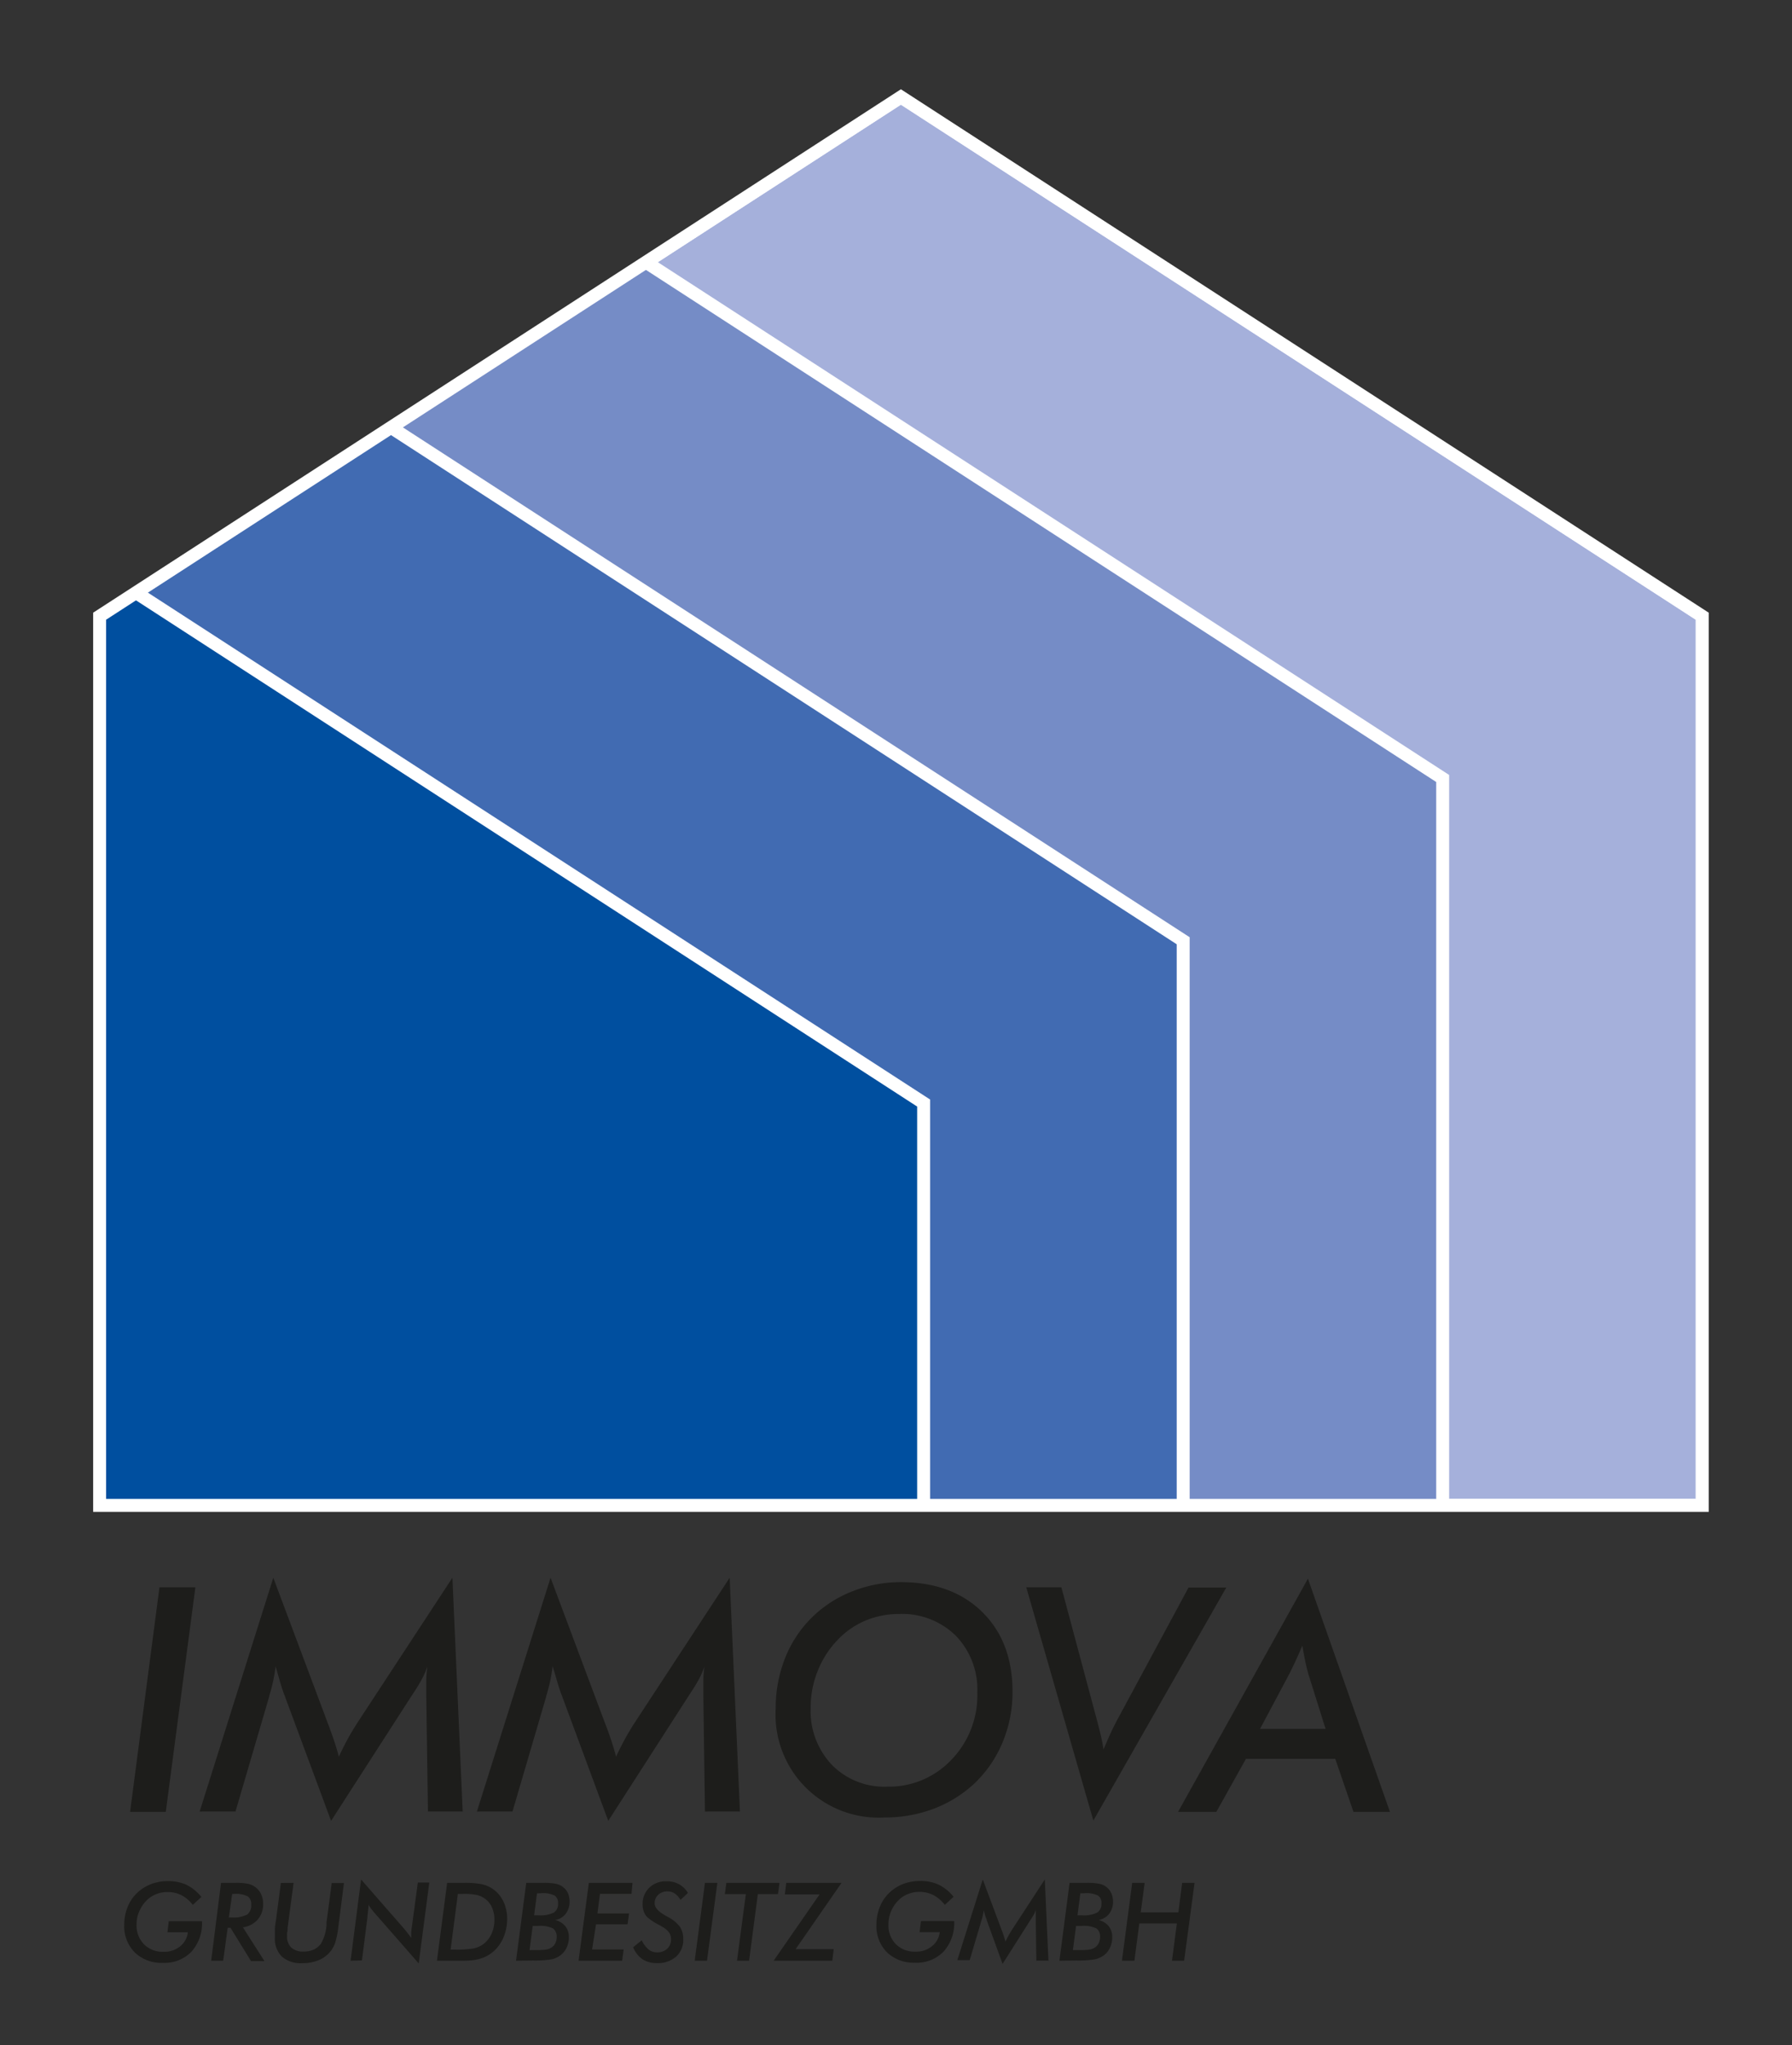 <svg id="Ebene_1" data-name="Ebene 1" xmlns="http://www.w3.org/2000/svg" xmlns:xlink="http://www.w3.org/1999/xlink" viewBox="0 0 227 259"><rect x="0" y="0" width="227" height="259" fill="#333333" stroke="none"/><defs><style>.cls-1,.cls-8{fill:none;}.cls-2{fill:#1d1d1b;}.cls-3{clip-path:url(#clip-path);}.cls-4{fill:#a5b0db;}.cls-4,.cls-5,.cls-6,.cls-7,.cls-8{stroke:#fff;stroke-width:1.64px;}.cls-5{fill:#758cc6;}.cls-6{fill:#416bb2;}.cls-7{fill:#004f9f;}</style><clipPath id="clip-path"><polygon class="cls-1" points="12.62 190.63 114.12 190.63 215.63 190.63 215.63 134.33 215.63 78.03 114.12 12.28 12.62 78.03 12.62 134.33 12.62 190.63"/></clipPath></defs><path class="cls-2" d="M16.48,229.44,20.2,201h4.55L21,229.44Z"/><path class="cls-2" d="M54,215v-.68c0-.57,0-1.12,0-1.65s.07-1.06.12-1.61a9.82,9.82,0,0,1-.69,1.59,23.24,23.24,0,0,1-1.27,2.06L41.94,230.58l-5.88-15.85c-.15-.36-.3-.82-.47-1.37S35.2,212,34.91,211a20,20,0,0,1-.81,3.77l0,.07-4.27,14.56H25.29l9.33-29.61,6.89,18.39q.52,1.36.84,2.34c.22.65.41,1.3.58,1.93.33-.74.7-1.47,1.09-2.19s.83-1.44,1.29-2.16l12-18.31,1.3,29.61h-4.4Z"/><path class="cls-2" d="M89.1,215v-.68c0-.57,0-1.12,0-1.65s.07-1.06.12-1.61a9.82,9.82,0,0,1-.69,1.59c-.29.55-.72,1.23-1.27,2.06L77.05,230.58l-5.87-15.85c-.15-.36-.3-.82-.47-1.37S70.32,212,70,211a20,20,0,0,1-.81,3.77l0,.07-4.27,14.56H60.41l9.33-29.61,6.89,18.39q.53,1.36.84,2.34c.21.65.41,1.3.57,1.93.34-.74.71-1.47,1.1-2.19s.82-1.44,1.29-2.16l12-18.31,1.3,29.61H89.3Z"/><path class="cls-2" d="M114.1,200.35q6.48,0,10.32,3.78t3.84,10.09a16.52,16.52,0,0,1-1.25,6.4,15.4,15.4,0,0,1-3.56,5.21,15.8,15.8,0,0,1-5.16,3.21,17.44,17.44,0,0,1-6.24,1.11,13.05,13.05,0,0,1-13.79-13.79,17.16,17.16,0,0,1,1.22-6.47,15,15,0,0,1,3.51-5.21,15.23,15.23,0,0,1,5.06-3.2A16.57,16.57,0,0,1,114.1,200.35Zm9.7,14a9.78,9.78,0,0,0-2.73-7.22,9.68,9.68,0,0,0-7.2-2.75,11,11,0,0,0-4.22.83,10.35,10.35,0,0,0-3.48,2.39,12,12,0,0,0-2.59,4,12.35,12.35,0,0,0-.89,4.67,9.89,9.89,0,0,0,2.68,7.21,9.32,9.32,0,0,0,7,2.77,10.88,10.88,0,0,0,8.15-3.41A11.72,11.72,0,0,0,123.8,214.3Z"/><path class="cls-2" d="M130,201h4.45L139,218c.23.87.41,1.57.52,2.1s.21,1,.27,1.43c.3-.72.59-1.39.87-2s.54-1.14.8-1.62l9.1-16.88h4.78L138.5,230.54Z"/><path class="cls-2" d="M149.23,229.44l16.45-29.53,10.39,29.53h-4.62l-2.31-6.72H157.83l-3.75,6.72Zm10.38-10.5h8.31l-2.2-7c-.1-.34-.21-.79-.33-1.34s-.26-1.29-.42-2.2c-.29.68-.57,1.31-.85,1.92s-.55,1.16-.82,1.69Z"/><path class="cls-2" d="M24.42,241.22A4.38,4.38,0,0,0,23,240a3.93,3.93,0,0,0-1.79-.41,3.82,3.82,0,0,0-1.47.29,3.42,3.42,0,0,0-1.21.82,4.24,4.24,0,0,0-.91,1.39,4,4,0,0,0-.32,1.61,3.39,3.39,0,0,0,.94,2.51,3.34,3.34,0,0,0,2.5.95,3.14,3.14,0,0,0,2.06-.68,2.64,2.64,0,0,0,1-1.79H21.21l.17-1.4h4.21a5.39,5.39,0,0,1-1.34,3.86,4.75,4.75,0,0,1-3.62,1.41,4.86,4.86,0,0,1-3.55-1.31,4.69,4.69,0,0,1-1.34-3.49,6,6,0,0,1,.42-2.26,5.1,5.1,0,0,1,1.21-1.8,5.47,5.47,0,0,1,1.76-1.11,6,6,0,0,1,2.14-.38,5.58,5.58,0,0,1,2.36.47,5.72,5.72,0,0,1,1.88,1.53Z"/><path class="cls-2" d="M28.27,248.29H26.75L28,238.43h1.78a7.5,7.5,0,0,1,1.69.13,2.39,2.39,0,0,1,.93.46,2.22,2.22,0,0,1,.69.88,2.74,2.74,0,0,1,.24,1.16,2.91,2.91,0,0,1-.67,2,3,3,0,0,1-1.89,1l2.73,4.28H31.8l-2.6-4.22h-.36Zm.72-5.48h.31a3.79,3.79,0,0,0,2-.36,1.41,1.41,0,0,0,.52-1.25,1.17,1.17,0,0,0-.44-1.06,3.31,3.31,0,0,0-1.72-.31h-.25Z"/><path class="cls-2" d="M37.19,238.43l-.76,5.72c0,.21,0,.41-.06.58a3.7,3.7,0,0,0,0,.45,1.89,1.89,0,0,0,.53,1.45,2.22,2.22,0,0,0,1.55.5,3,3,0,0,0,1.29-.25,2.31,2.31,0,0,0,.92-.76,5.37,5.37,0,0,0,.7-2.38,2.69,2.69,0,0,0,0-.29l.66-5h1.55L42.86,244a11.41,11.41,0,0,1-.41,2.05,3.65,3.65,0,0,1-2.11,2.18,5.35,5.35,0,0,1-2.07.37,3.58,3.58,0,0,1-2.57-.84,3.17,3.17,0,0,1-.88-2.42c0-.23,0-.56,0-1s.1-.88.17-1.4l.59-4.5Z"/><path class="cls-2" d="M44.41,248.29,45.74,238l5.39,6.17c.19.22.36.44.52.64s.31.4.44.6q0-.31,0-.66c0-.23.05-.52.1-.87l.74-5.49h1.45l-1.34,10.24-5.39-6.16c-.25-.28-.44-.51-.59-.7s-.27-.38-.38-.55c0,.3-.05.77-.13,1.4a1.15,1.15,0,0,0,0,.14l-.7,5.49Z"/><path class="cls-2" d="M55.35,248.29l1.29-9.86h2.1a10.84,10.84,0,0,1,2.42.2,4,4,0,0,1,1.43.69,4,4,0,0,1,1.22,1.56,5.11,5.11,0,0,1,.43,2.14,5.84,5.84,0,0,1-.34,2,5,5,0,0,1-.95,1.65,4.5,4.5,0,0,1-1,.86,4.39,4.39,0,0,1-1.19.52,6.51,6.51,0,0,1-.92.18,10.31,10.31,0,0,1-1.22.06H55.35Zm1.73-1.41h.56a12.7,12.7,0,0,0,2.36-.15,3.44,3.44,0,0,0,1.2-.52,3.39,3.39,0,0,0,1.06-1.32,4.23,4.23,0,0,0,.37-1.8,3.73,3.73,0,0,0-.3-1.53,2.7,2.7,0,0,0-.87-1.1,2.54,2.54,0,0,0-1-.48,7.68,7.68,0,0,0-1.81-.15H58Z"/><path class="cls-2" d="M65.37,248.29l1.29-9.86h2.13a7.62,7.62,0,0,1,1.69.13,2.13,2.13,0,0,1,.9.45,2,2,0,0,1,.58.77,2.56,2.56,0,0,1,.19,1,2.45,2.45,0,0,1-.48,1.55,2.08,2.08,0,0,1-1.34.8,2.41,2.41,0,0,1,1.28.79,2.12,2.12,0,0,1,.45,1.38,3,3,0,0,1-.31,1.39,2.56,2.56,0,0,1-.88,1,2.78,2.78,0,0,1-1.11.44,12.9,12.9,0,0,1-2.23.13Zm1.71-1.35h1a8.14,8.14,0,0,0,1-.05,2,2,0,0,0,.58-.16,1.42,1.42,0,0,0,.63-.56,1.72,1.72,0,0,0,.23-.88,1.24,1.24,0,0,0-.49-1.1,3.68,3.68,0,0,0-1.84-.31h-.71Zm.94-7.18-.36,2.78h.57a3.82,3.82,0,0,0,1.93-.35,1.28,1.28,0,0,0,.53-1.16,1.09,1.09,0,0,0-.44-1,3.38,3.38,0,0,0-1.69-.29Z"/><path class="cls-2" d="M73.29,248.29l1.3-9.86h5.53L80,239.82h-4l-.32,2.48h4l-.18,1.38h-4L75,246.87h4l-.19,1.42Z"/><path class="cls-2" d="M80.2,246.59l1.09-.89a3.45,3.45,0,0,0,.87,1.17,1.72,1.72,0,0,0,1.09.36,1.82,1.82,0,0,0,1.27-.46,1.59,1.59,0,0,0,.48-1.19,1.48,1.48,0,0,0-.26-.88,2.85,2.85,0,0,0-.9-.74l-.4-.23a6.57,6.57,0,0,1-1.49-1,2,2,0,0,1-.41-.7,2.63,2.63,0,0,1-.14-.86,2.83,2.83,0,0,1,.84-2.12,3,3,0,0,1,2.18-.82,3.22,3.22,0,0,1,1.59.37,2.93,2.93,0,0,1,1.13,1.11l-.94.87a2.65,2.65,0,0,0-.73-.81,1.67,1.67,0,0,0-.91-.26,1.63,1.63,0,0,0-1.18.43,1.42,1.42,0,0,0-.45,1.09c0,.54.44,1,1.3,1.51l.49.27a4.31,4.31,0,0,1,1.42,1.2,2.77,2.77,0,0,1,.41,1.53,2.87,2.87,0,0,1-.9,2.23,3.5,3.5,0,0,1-2.46.82,3.23,3.23,0,0,1-1.79-.48A3.39,3.39,0,0,1,80.2,246.59Z"/><path class="cls-2" d="M88,248.29l1.3-9.86h1.57l-1.31,9.86Z"/><path class="cls-2" d="M93.36,248.29l1.12-8.44H91.82l.19-1.42h6.73l-.19,1.42H96l-1.11,8.44Z"/><path class="cls-2" d="M98,248.29l5.82-8.4H99.42l.18-1.46h7l-5.82,8.4h4.83l-.18,1.46Z"/><path class="cls-2" d="M119.68,241.22a4.38,4.38,0,0,0-1.44-1.24,3.89,3.89,0,0,0-1.78-.41,3.83,3.83,0,0,0-1.48.29,3.42,3.42,0,0,0-1.21.82,4.33,4.33,0,0,0-1.23,3,3.39,3.39,0,0,0,.94,2.51,3.34,3.34,0,0,0,2.5.95,3.14,3.14,0,0,0,2.06-.68,2.6,2.6,0,0,0,1-1.79h-2.55l.17-1.4h4.21a5.39,5.39,0,0,1-1.34,3.86,4.74,4.74,0,0,1-3.62,1.41,4.87,4.87,0,0,1-3.55-1.31,4.69,4.69,0,0,1-1.34-3.49,6,6,0,0,1,.43-2.26,5,5,0,0,1,1.21-1.8,5.32,5.32,0,0,1,1.75-1.11,6,6,0,0,1,2.14-.38,5.55,5.55,0,0,1,2.36.47,5.62,5.62,0,0,1,1.88,1.53Z"/><path class="cls-2" d="M131.21,243.27V243c0-.2,0-.39,0-.58s0-.37,0-.56a3,3,0,0,1-.24.56c-.1.18-.24.42-.44.71L127,248.69l-2-5.51c0-.12-.1-.28-.16-.47s-.13-.46-.23-.81a7.3,7.3,0,0,1-.29,1.31v0l-1.48,5h-1.57L124.49,238l2.39,6.39c.12.31.22.58.29.81s.14.45.2.67c.12-.26.24-.51.38-.76s.29-.5.45-.75l4.15-6.36.46,10.28h-1.53Z"/><path class="cls-2" d="M134.2,248.29l1.29-9.86h2.13a7.56,7.56,0,0,1,1.69.13,2.16,2.16,0,0,1,.91.45,2.07,2.07,0,0,1,.57.77,2.56,2.56,0,0,1,.2,1,2.45,2.45,0,0,1-.48,1.55,2.13,2.13,0,0,1-1.34.8,2.48,2.48,0,0,1,1.28.79,2.17,2.17,0,0,1,.44,1.38,3,3,0,0,1-.31,1.39,2.53,2.53,0,0,1-.87,1,2.89,2.89,0,0,1-1.12.44,12.75,12.75,0,0,1-2.23.13Zm1.71-1.35h1a8,8,0,0,0,1-.05,1.89,1.89,0,0,0,.58-.16,1.37,1.37,0,0,0,.63-.56,1.72,1.72,0,0,0,.23-.88,1.23,1.23,0,0,0-.48-1.1,3.75,3.75,0,0,0-1.85-.31h-.71Zm.94-7.18-.36,2.78h.57a3.8,3.8,0,0,0,1.93-.35,1.26,1.26,0,0,0,.53-1.16,1.07,1.07,0,0,0-.44-1,3.38,3.38,0,0,0-1.69-.29Z"/><path class="cls-2" d="M142.12,248.29l1.3-9.86H145l-.5,3.74h4.77l.48-3.74h1.57L150,248.29h-1.54l.62-4.72h-4.76l-.62,4.72Z"/><g class="cls-3"><polygon class="cls-4" points="12.62 190.63 114.12 190.63 215.63 190.63 215.63 134.33 215.63 78.03 114.12 12.28 12.62 78.03 12.62 134.33 12.62 190.63"/><polygon class="cls-5" points="-20.26 211.18 81.25 211.18 182.75 211.18 182.75 154.88 182.75 98.58 81.25 32.83 -20.26 98.58 -20.26 154.88 -20.26 211.18"/><polygon class="cls-6" points="-53.14 231.73 48.37 231.73 149.88 231.73 149.88 175.43 149.88 119.13 48.37 53.37 -53.14 119.13 -53.14 175.43 -53.14 231.73"/><polygon class="cls-7" points="-86.01 252.28 15.49 252.28 117 252.28 117 195.98 117 139.68 15.49 73.92 -86.01 139.68 -86.01 195.98 -86.01 252.28"/></g><polygon class="cls-8" points="12.62 190.63 114.12 190.63 215.63 190.63 215.63 134.33 215.63 78.03 114.12 12.28 12.62 78.03 12.62 134.33 12.62 190.63"/></svg>